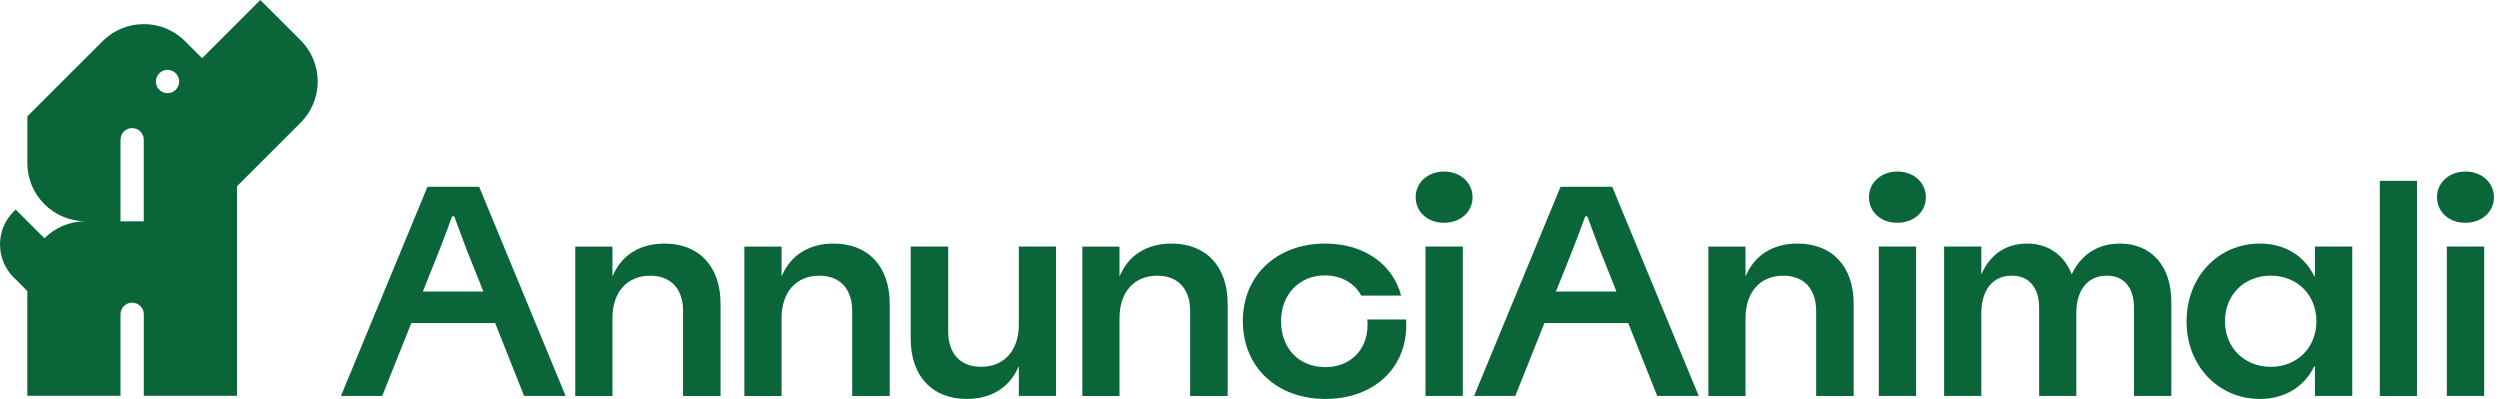 <svg width="188" height="30" viewBox="0 0 188 30" fill="none" xmlns="http://www.w3.org/2000/svg">
<path d="M32.146 14.047H36.033L42.536 29.775H39.414L37.234 24.293H30.931L28.741 29.775H25.64L32.144 14.047H32.146ZM36.348 21.923L35.068 18.71C34.787 17.946 34.426 17.014 34.157 16.272H34C33.73 17.003 33.383 17.946 33.078 18.721L31.798 21.923H36.348V21.923Z" fill="#0A6638"/>
<path d="M48.898 20.732C47.167 20.732 46.055 21.945 46.055 23.923V29.777H43.259V18.542H46.055V20.743H46.077C46.729 19.205 48.099 18.316 49.964 18.316C52.559 18.316 54.187 20.023 54.187 22.844V29.777H51.367V23.385C51.367 21.71 50.434 20.732 48.896 20.732H48.898Z" fill="#0A6638"/>
<path d="M61.617 20.732C59.886 20.732 58.774 21.945 58.774 23.923V29.777H55.977V18.542H58.774V20.743H58.796C59.448 19.205 60.818 18.316 62.683 18.316C65.278 18.316 66.906 20.023 66.906 22.844V29.777H64.085V23.385C64.085 21.71 63.153 20.732 61.615 20.732H61.617Z" fill="#0A6638"/>
<path d="M73.773 27.584C75.504 27.584 76.616 26.372 76.616 24.393V18.54H79.413V29.775H76.616V27.573H76.594C75.942 29.112 74.572 30 72.708 30C70.112 30 68.484 28.293 68.484 25.472V18.54H71.305V24.932C71.305 26.606 72.237 27.584 73.776 27.584H73.773Z" fill="#0A6638"/>
<path d="M87.031 20.732C85.3 20.732 84.188 21.945 84.188 23.923V29.777H81.391V18.542H84.188V20.743H84.21C84.862 19.205 86.232 18.316 88.096 18.316C90.692 18.316 92.32 20.023 92.32 22.844V29.777H89.499V23.385C89.499 21.71 88.567 20.732 87.028 20.732H87.031Z" fill="#0A6638"/>
<path d="M93.458 24.159C93.458 20.721 96.007 18.316 99.649 18.316C102.559 18.316 104.728 19.844 105.367 22.227H102.367C101.872 21.306 100.872 20.71 99.638 20.71C97.716 20.71 96.336 22.126 96.336 24.159C96.336 26.192 97.673 27.608 99.673 27.608C101.673 27.608 103.021 26.113 102.82 24.024H105.741C105.956 27.584 103.371 30 99.675 30C95.979 30 93.462 27.573 93.462 24.157L93.458 24.159Z" fill="#0A6638"/>
<path d="M108.591 12.9C109.827 12.9 110.737 13.732 110.737 14.832C110.737 15.933 109.827 16.754 108.591 16.754C107.354 16.754 106.457 15.933 106.457 14.832C106.457 13.732 107.367 12.9 108.591 12.9V12.9ZM107.197 18.54H110.004V29.775H107.197V18.54Z" fill="#0A6638"/>
<path d="M117.355 14.047H121.241L127.745 29.775H124.623L122.443 24.293H116.14L113.95 29.775H110.849L117.353 14.047H117.355ZM121.557 21.923L120.276 18.71C119.996 17.946 119.635 17.014 119.366 16.272H119.208C118.939 17.003 118.591 17.946 118.287 18.721L117.007 21.923H121.557V21.923Z" fill="#0A6638"/>
<path d="M134.107 20.732C132.376 20.732 131.264 21.945 131.264 23.923V29.777H128.468V18.542H131.264V20.743H131.286C131.938 19.205 133.308 18.316 135.173 18.316C137.768 18.316 139.396 20.023 139.396 22.844V29.777H136.575V23.385C136.575 21.71 135.643 20.732 134.105 20.732H134.107Z" fill="#0A6638"/>
<path d="M142.679 12.9C143.915 12.9 144.826 13.732 144.826 14.832C144.826 15.933 143.915 16.754 142.679 16.754C141.442 16.754 140.545 15.933 140.545 14.832C140.545 13.732 141.456 12.9 142.679 12.9V12.9ZM141.285 18.54H144.093V29.775H141.285V18.54Z" fill="#0A6638"/>
<path d="M158.431 20.732C157.026 20.732 156.14 21.765 156.14 23.54V29.775H153.343V23.157C153.343 21.619 152.579 20.73 151.286 20.73C149.881 20.73 148.995 21.774 148.995 23.584V29.775H146.198V18.54H148.995V20.619H149.006C149.636 19.159 150.837 18.316 152.433 18.316C154.028 18.316 155.229 19.17 155.792 20.632C156.466 19.172 157.735 18.316 159.42 18.316C161.779 18.316 163.285 20.001 163.285 22.708V29.775H160.477V23.157C160.477 21.619 159.724 20.73 158.433 20.73L158.431 20.732Z" fill="#0A6638"/>
<path d="M174.082 27.551L174.036 27.54C173.294 29.079 171.824 30 169.946 30C166.823 30 164.429 27.516 164.429 24.17C164.429 20.824 166.799 18.316 169.946 18.316C171.811 18.316 173.283 19.227 174.036 20.776L174.082 20.765V18.54H176.89V29.775H174.082V27.549V27.551ZM170.756 27.584C172.756 27.584 174.194 26.135 174.194 24.157C174.194 22.179 172.756 20.73 170.756 20.73C168.756 20.73 167.318 22.179 167.318 24.157C167.318 26.135 168.767 27.584 170.756 27.584Z" fill="#0A6638"/>
<path d="M178.96 13.598H181.757V29.777H178.96V13.598Z" fill="#0A6638"/>
<path d="M185.396 12.9C186.633 12.9 187.543 13.732 187.543 14.832C187.543 15.933 186.633 16.754 185.396 16.754C184.16 16.754 183.262 15.933 183.262 14.832C183.262 13.732 184.173 12.9 185.396 12.9V12.9ZM184.002 18.54H186.81V29.775H184.002V18.54Z" fill="#0A6638"/>
<path d="M22.611 3.033L19.576 0L15.196 4.377L13.912 3.095C12.202 1.385 9.429 1.385 7.719 3.095L2.056 8.754C2.056 8.82 2.058 10.104 2.056 12.256C2.056 14.676 4.018 16.639 6.44 16.639H6.434C5.227 16.639 4.132 17.127 3.341 17.917L1.178 15.755L1.027 15.906C-0.342 17.274 -0.342 19.491 1.027 20.859L2.054 21.885V29.764H9.062V23.636C9.062 23.152 9.454 22.761 9.938 22.761C10.422 22.761 10.814 23.152 10.814 23.636V29.764H17.822V14.006L22.609 9.222C24.319 7.513 24.319 4.742 22.609 3.033H22.611ZM9.062 16.641V10.507C9.062 10.023 9.454 9.632 9.935 9.632C10.419 9.632 10.811 10.023 10.811 10.507V16.644H9.059L9.062 16.641ZM12.598 7.005C12.114 7.005 11.722 6.614 11.722 6.13C11.722 5.646 12.114 5.255 12.598 5.255C13.082 5.255 13.474 5.646 13.474 6.13C13.474 6.614 13.082 7.005 12.598 7.005Z" fill="#0A6638"/>
</svg>
